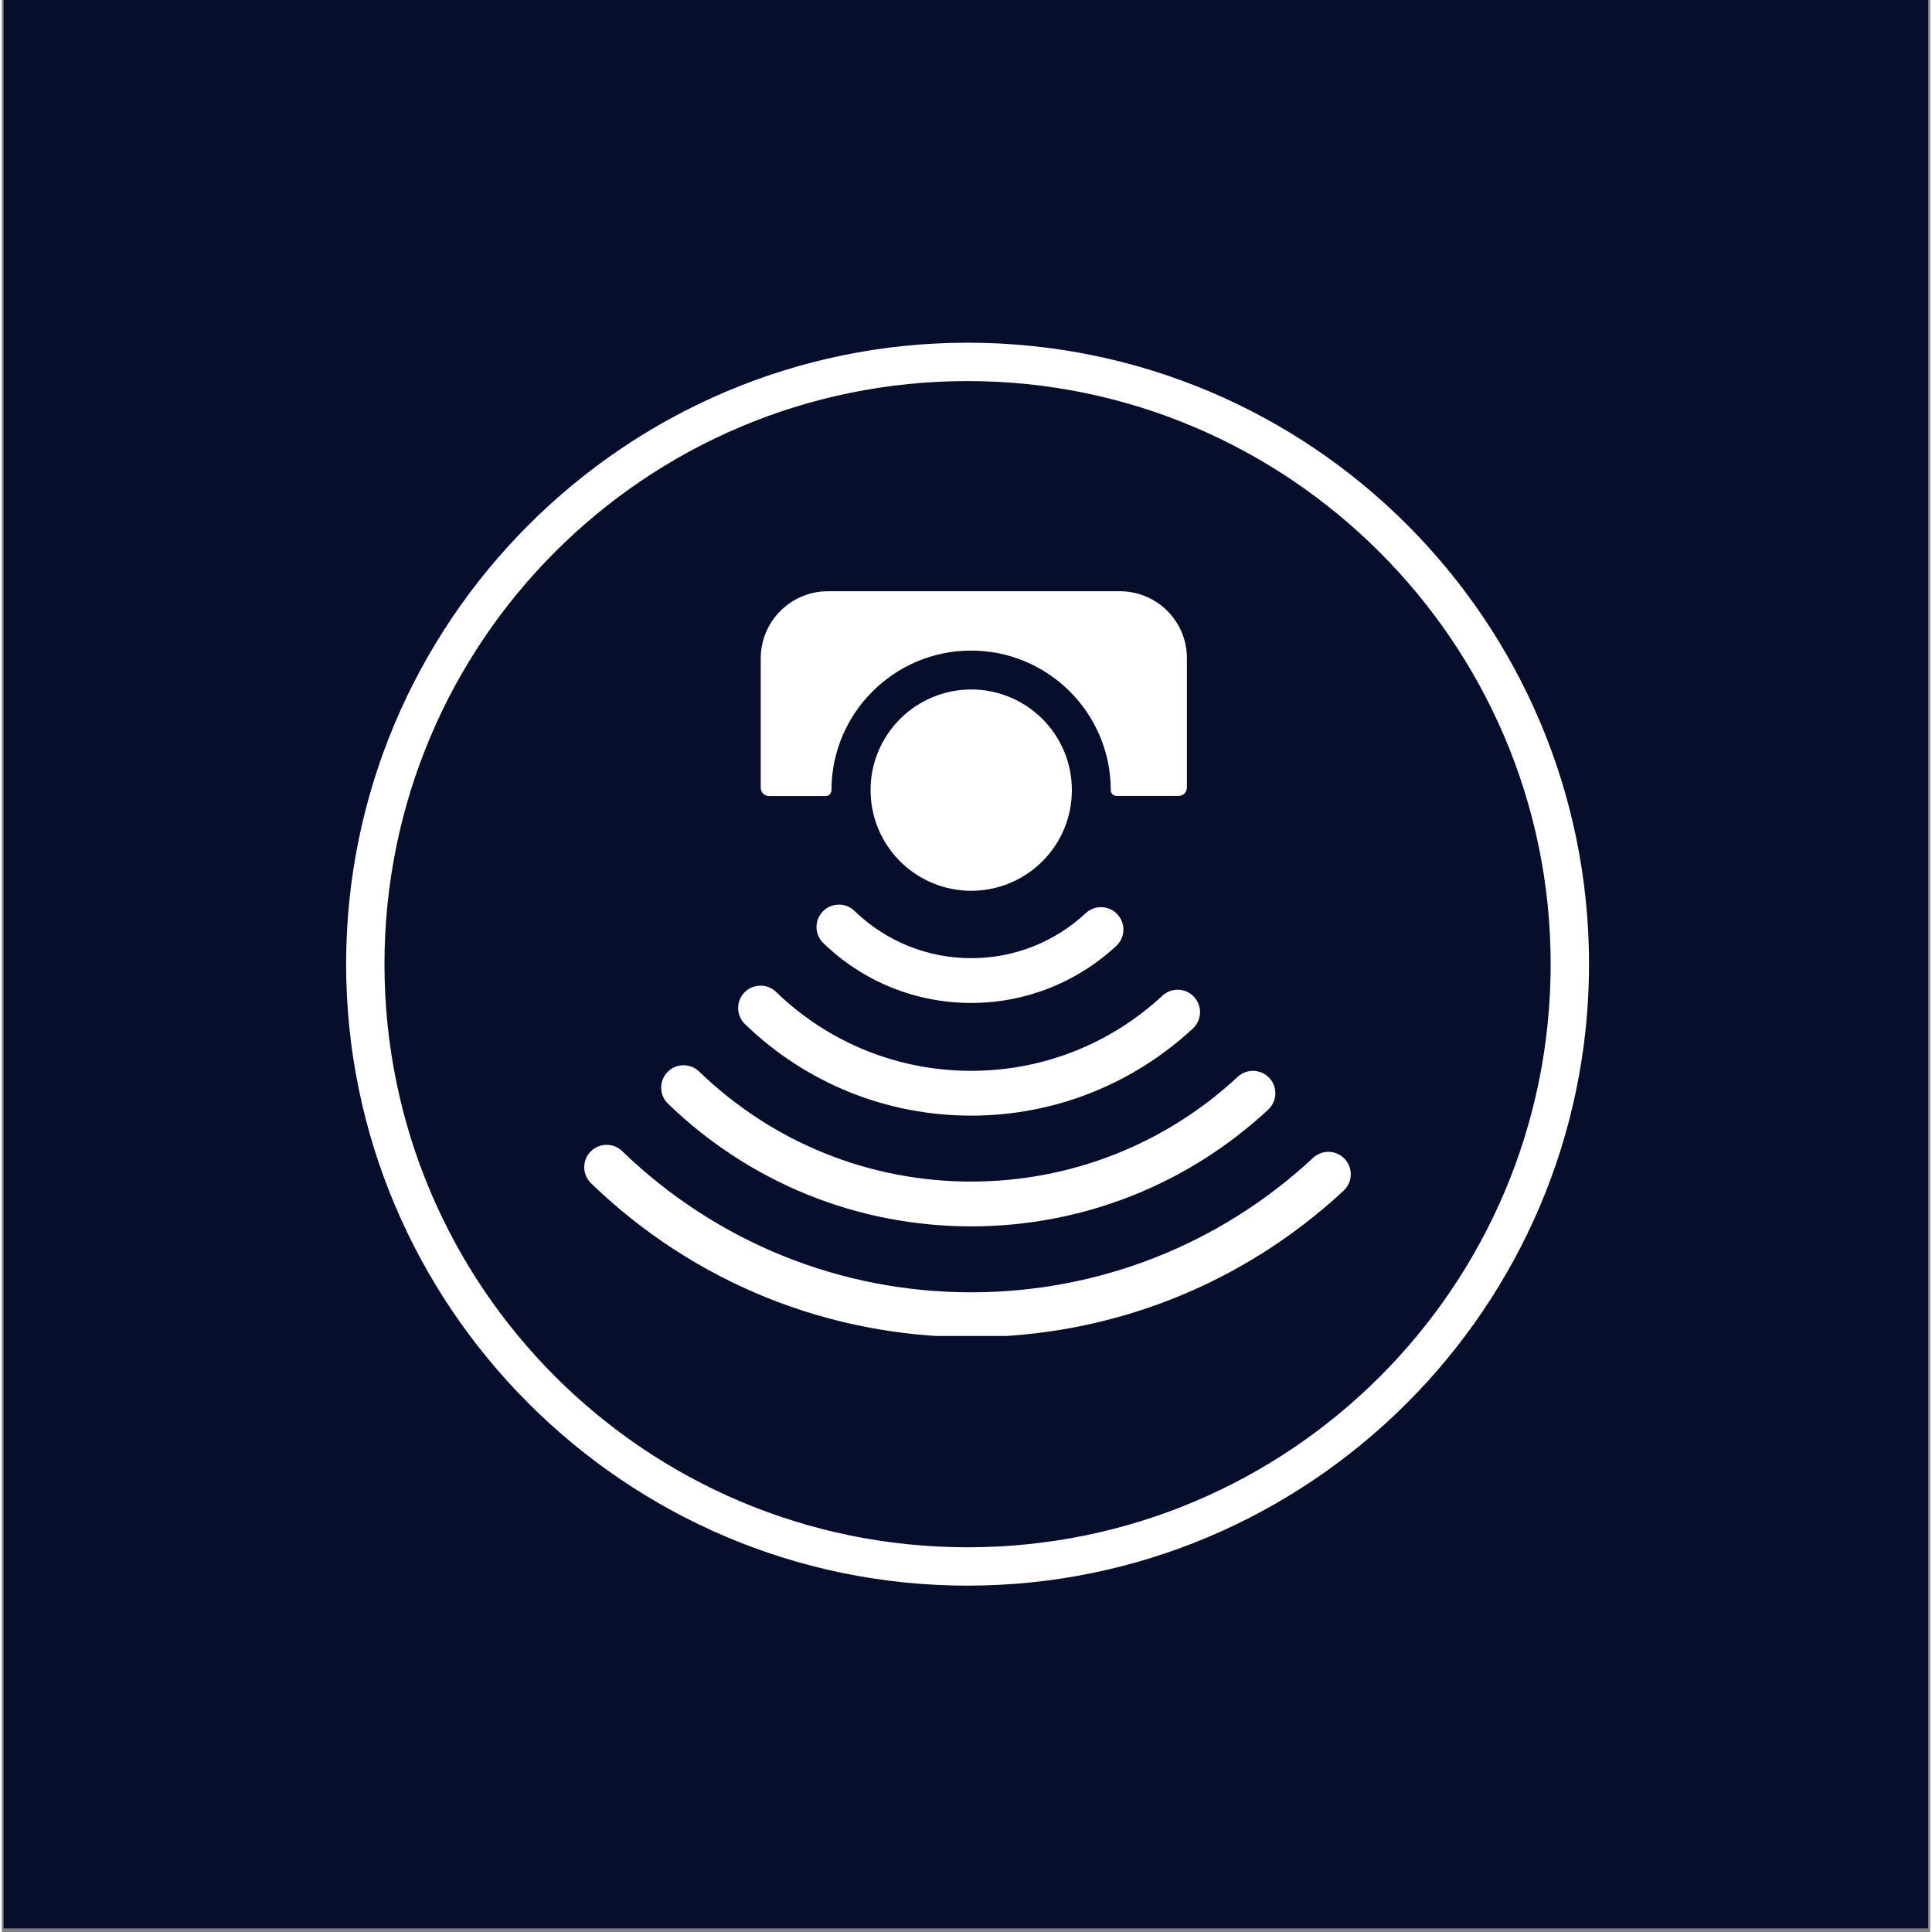 <svg version="1.0" preserveAspectRatio="xMidYMid meet" height="377" viewBox="0 0 282.96 283.5" zoomAndPan="magnify" width="377" xmlns:xlink="http://www.w3.org/1999/xlink" xmlns="http://www.w3.org/2000/svg"><rect x="0" y="0" width="282.96" height="283.5" fill="#808080" stroke="none"/><defs><clipPath id="b472a7feef"><path clip-rule="nonzero" d="M 0.23 0 L 282.691 0 L 282.691 283 L 0.23 283 Z M 0.23 0"></path></clipPath><clipPath id="e11014e569"><path clip-rule="nonzero" d="M 50.52 50.289 L 233 50.289 L 233 232.969 L 50.52 232.969 Z M 50.52 50.289"></path></clipPath><clipPath id="857994beb0"><path clip-rule="nonzero" d="M 111 86.73 L 174 86.73 L 174 117 L 111 117 Z M 111 86.73"></path></clipPath><clipPath id="5a614804cd"><path clip-rule="nonzero" d="M 85.117 167 L 198 167 L 198 196.035 L 85.117 196.035 Z M 85.117 167"></path></clipPath></defs><g clip-path="url(#b472a7feef)"><path fill-rule="nonzero" fill-opacity="1" d="M 0.23 0 L 283.23 0 L 283.23 283 L 0.23 283 Z M 0.23 0" fill="#ffffff"></path><path fill-rule="nonzero" fill-opacity="1" d="M 0.23 0 L 283.23 0 L 283.23 283 L 0.23 283 Z M 0.23 0" fill="#070e2b"></path></g><g clip-path="url(#e11014e569)"><path fill-rule="nonzero" fill-opacity="1" d="M 141.711 232.676 C 91.328 232.676 50.52 191.582 50.52 141.48 C 50.52 91.383 91.328 50.289 141.711 50.289 C 192.094 50.289 232.902 91.102 232.902 141.48 C 232.902 191.863 191.812 232.676 141.711 232.676 Z M 141.711 55.918 C 94.426 55.918 56.148 94.195 56.148 141.48 C 56.148 188.766 94.426 227.047 141.711 227.047 C 188.996 227.047 227.273 188.766 227.273 141.48 C 227.273 94.195 188.715 55.918 141.711 55.918 Z M 141.711 55.918" fill="#ffffff"></path></g><path fill-rule="nonzero" fill-opacity="1" d="M 157.016 115.941 C 157.016 116.914 156.922 117.875 156.734 118.824 C 156.543 119.777 156.266 120.699 155.895 121.594 C 155.523 122.492 155.066 123.344 154.527 124.148 C 153.988 124.957 153.375 125.703 152.691 126.387 C 152.004 127.074 151.258 127.684 150.453 128.223 C 149.645 128.762 148.793 129.219 147.898 129.59 C 147.004 129.961 146.078 130.242 145.129 130.43 C 144.176 130.617 143.215 130.715 142.246 130.715 C 141.277 130.715 140.316 130.617 139.363 130.43 C 138.414 130.242 137.488 129.961 136.594 129.59 C 135.699 129.219 134.848 128.762 134.039 128.223 C 133.234 127.684 132.488 127.074 131.801 126.387 C 131.117 125.703 130.504 124.957 129.965 124.148 C 129.426 123.344 128.969 122.492 128.598 121.594 C 128.227 120.699 127.949 119.777 127.758 118.824 C 127.57 117.875 127.477 116.914 127.477 115.941 C 127.477 114.973 127.57 114.012 127.758 113.062 C 127.949 112.109 128.227 111.188 128.598 110.289 C 128.969 109.395 129.426 108.543 129.965 107.738 C 130.504 106.93 131.117 106.184 131.801 105.5 C 132.488 104.812 133.234 104.199 134.039 103.66 C 134.848 103.121 135.699 102.668 136.594 102.297 C 137.488 101.926 138.414 101.645 139.363 101.457 C 140.316 101.266 141.277 101.172 142.246 101.172 C 143.215 101.172 144.176 101.266 145.129 101.457 C 146.078 101.645 147.004 101.926 147.898 102.297 C 148.793 102.668 149.645 103.121 150.453 103.66 C 151.258 104.199 152.004 104.812 152.691 105.5 C 153.375 106.184 153.988 106.93 154.527 107.738 C 155.066 108.543 155.523 109.395 155.895 110.289 C 156.266 111.188 156.543 112.109 156.734 113.062 C 156.922 114.012 157.016 114.973 157.016 115.941 Z M 157.016 115.941" fill="#ffffff"></path><g clip-path="url(#857994beb0)"><path fill-rule="nonzero" fill-opacity="1" d="M 164.051 86.758 L 121.219 86.758 C 115.781 86.758 111.359 91.164 111.359 96.617 L 111.359 115.586 C 111.359 116.27 111.914 116.809 112.586 116.809 L 120.891 116.809 C 121.367 116.809 121.738 116.422 121.738 115.957 C 121.738 104.668 130.926 95.465 142.23 95.465 C 153.539 95.465 162.723 104.652 162.723 115.941 C 162.723 116.422 163.109 116.793 163.574 116.793 L 172.668 116.793 C 173.355 116.793 173.895 116.242 173.895 115.57 L 173.895 96.602 C 173.91 91.164 169.504 86.758 164.051 86.758 Z M 164.051 86.758" fill="#ffffff"></path></g><path fill-rule="nonzero" fill-opacity="1" d="M 142.246 179.957 C 125.547 179.957 109.762 173.562 97.754 161.957 C 96.453 160.703 96.41 158.613 97.68 157.312 C 98.934 156.016 101.023 155.969 102.324 157.238 C 113.094 167.648 127.266 173.383 142.246 173.383 C 156.809 173.383 170.699 167.918 181.348 158.016 C 182.676 156.777 184.75 156.852 185.992 158.18 C 187.23 159.508 187.156 161.586 185.828 162.824 C 173.938 173.875 158.465 179.957 142.246 179.957 Z M 142.246 179.957" fill="#ffffff"></path><g clip-path="url(#5a614804cd)"><path fill-rule="nonzero" fill-opacity="1" d="M 142.246 196.203 C 121.32 196.203 101.504 188.184 86.465 173.637 C 85.164 172.383 85.117 170.293 86.387 168.992 C 87.645 167.691 89.734 167.648 91.031 168.918 C 104.848 182.27 123.039 189.633 142.246 189.633 C 160.93 189.633 178.746 182.629 192.414 169.902 C 193.742 168.664 195.82 168.738 197.059 170.066 C 198.297 171.398 198.223 173.473 196.895 174.715 C 181.988 188.574 162.59 196.203 142.246 196.203 Z M 142.246 196.203" fill="#ffffff"></path></g><path fill-rule="nonzero" fill-opacity="1" d="M 142.246 147.172 C 134.105 147.172 126.398 144.051 120.547 138.391 C 119.246 137.137 119.199 135.043 120.469 133.746 C 121.727 132.445 123.816 132.402 125.117 133.672 C 129.746 138.137 135.824 140.602 142.262 140.602 C 148.52 140.602 154.477 138.258 159.047 134 C 160.379 132.762 162.453 132.836 163.691 134.164 C 164.934 135.492 164.859 137.57 163.527 138.809 C 157.703 144.199 150.16 147.172 142.246 147.172 Z M 142.246 147.172" fill="#ffffff"></path><path fill-rule="nonzero" fill-opacity="1" d="M 142.246 163.707 C 129.789 163.707 118.008 158.941 109.047 150.277 C 107.746 149.023 107.699 146.934 108.969 145.633 C 110.227 144.336 112.316 144.289 113.613 145.559 C 121.336 153.027 131.508 157.133 142.246 157.133 C 152.688 157.133 162.648 153.223 170.293 146.113 C 171.625 144.871 173.699 144.945 174.938 146.277 C 176.18 147.605 176.105 149.68 174.773 150.922 C 165.887 159.164 154.344 163.707 142.246 163.707 Z M 142.246 163.707" fill="#ffffff"></path></svg>